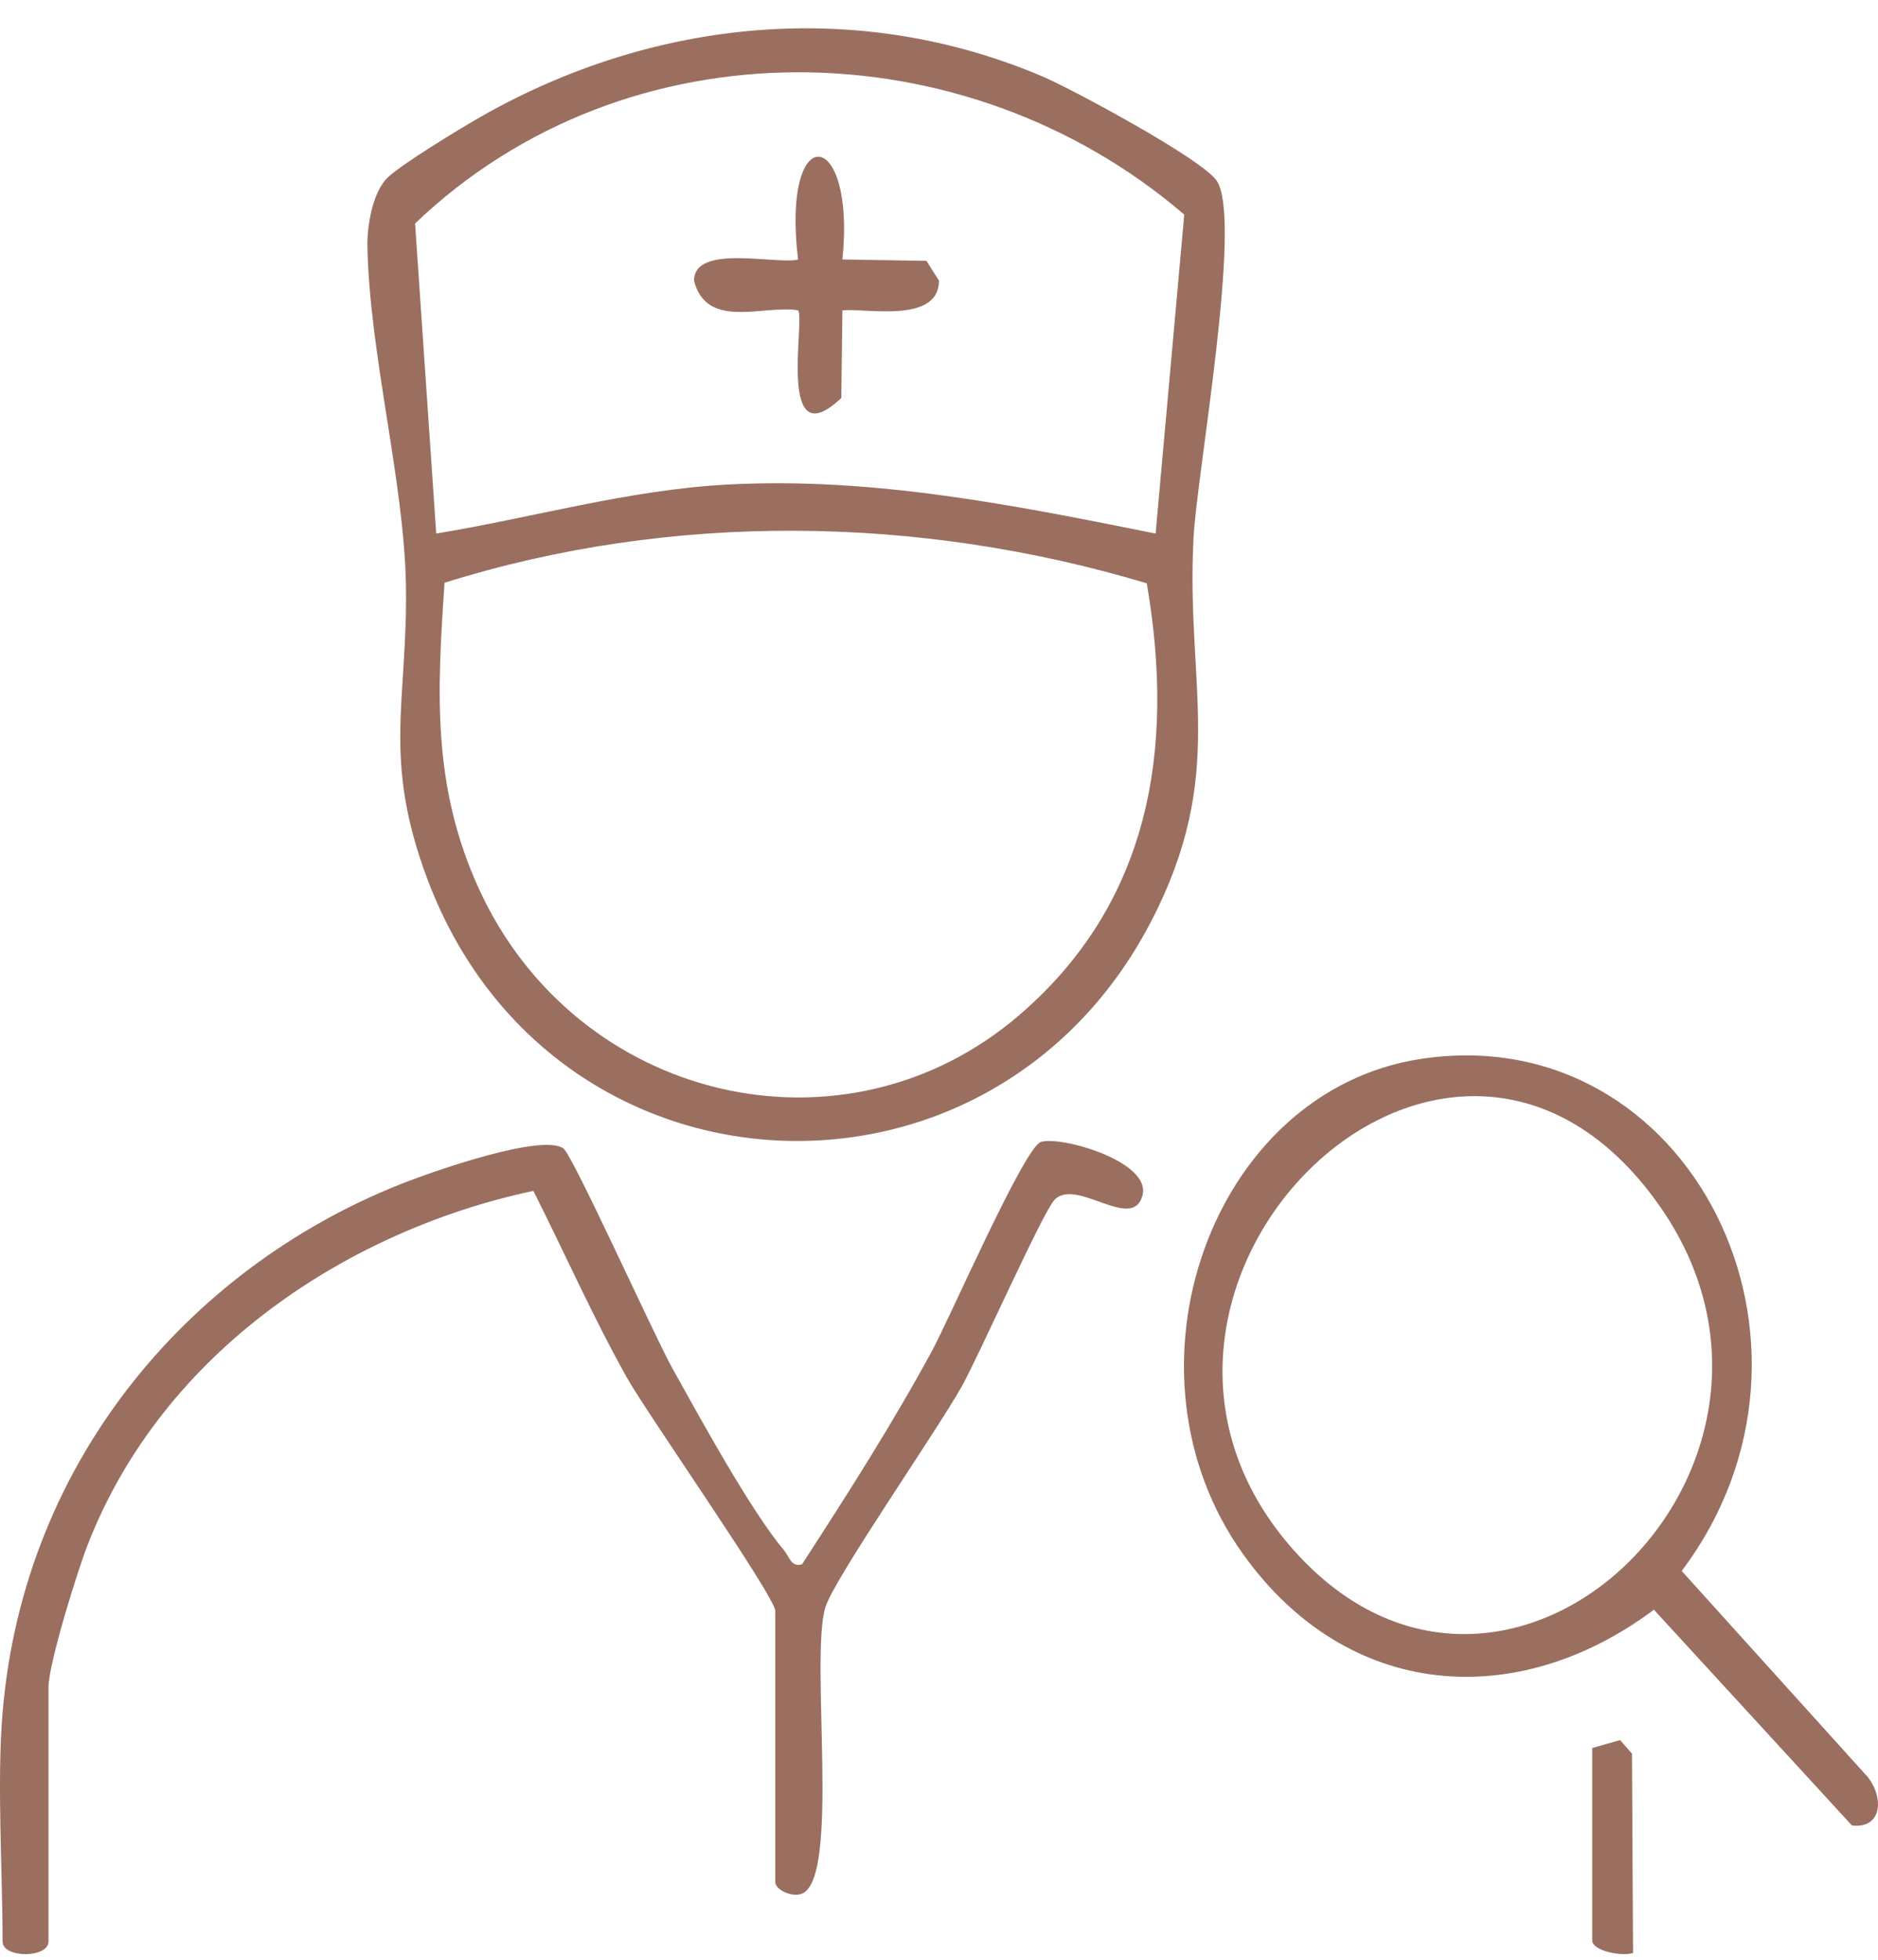 <svg width="46" height="48" viewBox="0 0 46 48" fill="none" xmlns="http://www.w3.org/2000/svg">
<path d="M9.444 4.402C9.715 4.087 11.33 3.113 11.794 2.85C16.028 0.445 21.018 -0.043 25.52 1.866C26.254 2.177 29.443 3.894 29.802 4.426C30.446 5.381 29.318 11.583 29.235 13.165C29.042 16.805 30.071 18.946 28.198 22.564C24.264 30.155 13.504 29.632 10.466 21.525C9.358 18.569 9.987 17.181 9.943 14.352C9.904 11.809 9.047 8.672 9 6.026C8.991 5.524 9.123 4.775 9.444 4.402ZM28.306 13.066L29.007 5.256C23.63 0.641 15.361 0.504 10.167 5.474L10.685 13.068C13.064 12.677 15.396 11.997 17.817 11.868C21.387 11.678 24.826 12.37 28.304 13.068L28.306 13.066ZM28.09 14.287C22.52 12.617 16.45 12.528 10.889 14.273C10.703 16.971 10.586 19.259 11.727 21.761C14.118 27.003 20.686 28.541 24.967 24.862C28.12 22.152 28.803 18.434 28.089 14.285L28.09 14.287Z" fill="#9A6F60"/>
<path d="M0.063 41.949C0.59 35.646 4.804 30.903 10.035 28.917C10.724 28.655 13.293 27.759 13.801 28.13C14.034 28.3 16.022 32.713 16.475 33.524C17.141 34.718 18.398 37.02 19.206 37.972C19.335 38.126 19.372 38.389 19.644 38.315C20.744 36.619 21.844 34.898 22.817 33.109C23.265 32.285 25.086 28.103 25.495 27.97C25.98 27.813 28.214 28.448 27.983 29.284C27.738 30.181 26.362 28.834 25.83 29.386C25.544 29.683 24.001 33.155 23.567 33.94C22.954 35.042 20.433 38.663 20.218 39.363C19.83 40.623 20.6 46.064 19.625 46.388C19.376 46.471 18.99 46.276 18.99 46.1V39.458C18.99 39.107 15.842 34.614 15.351 33.734C14.527 32.263 13.826 30.679 13.065 29.168C8.588 30.119 4.017 33.049 2.151 37.827C1.896 38.479 1.188 40.749 1.188 41.326V47.553C1.188 47.964 0.063 47.966 0.063 47.553C0.063 45.788 -0.079 43.657 0.063 41.949Z" fill="#9A6F60"/>
<path d="M45.76 43.538C46.161 44.071 46.08 44.794 45.361 44.71L40.511 39.426C37.177 41.922 33.019 41.659 30.448 38.065C27.235 33.57 29.667 26.715 34.806 25.935C41.392 24.937 45.376 32.915 41.192 38.477L45.76 43.536V43.538ZM31.808 38.099C37.045 43.726 45.117 35.838 40.627 29.503C35.408 22.137 25.918 31.772 31.808 38.099Z" fill="#9A6F60"/>
<path d="M39.002 42.813L39.683 42.62L39.974 42.951L40 47.833C39.737 47.923 39 47.789 39 47.523V42.813H39.002Z" fill="#9A6F60"/>
<path d="M20.636 6.355L22.692 6.389L23 6.874C22.995 7.932 21.216 7.546 20.634 7.6L20.607 9.748C19.015 11.252 19.727 7.806 19.548 7.6C18.71 7.461 17.305 8.088 17 6.874C17 5.965 19.013 6.486 19.548 6.357C19.131 2.888 20.971 3.11 20.634 6.357L20.636 6.355Z" fill="#9A6F60"/>
</svg>
